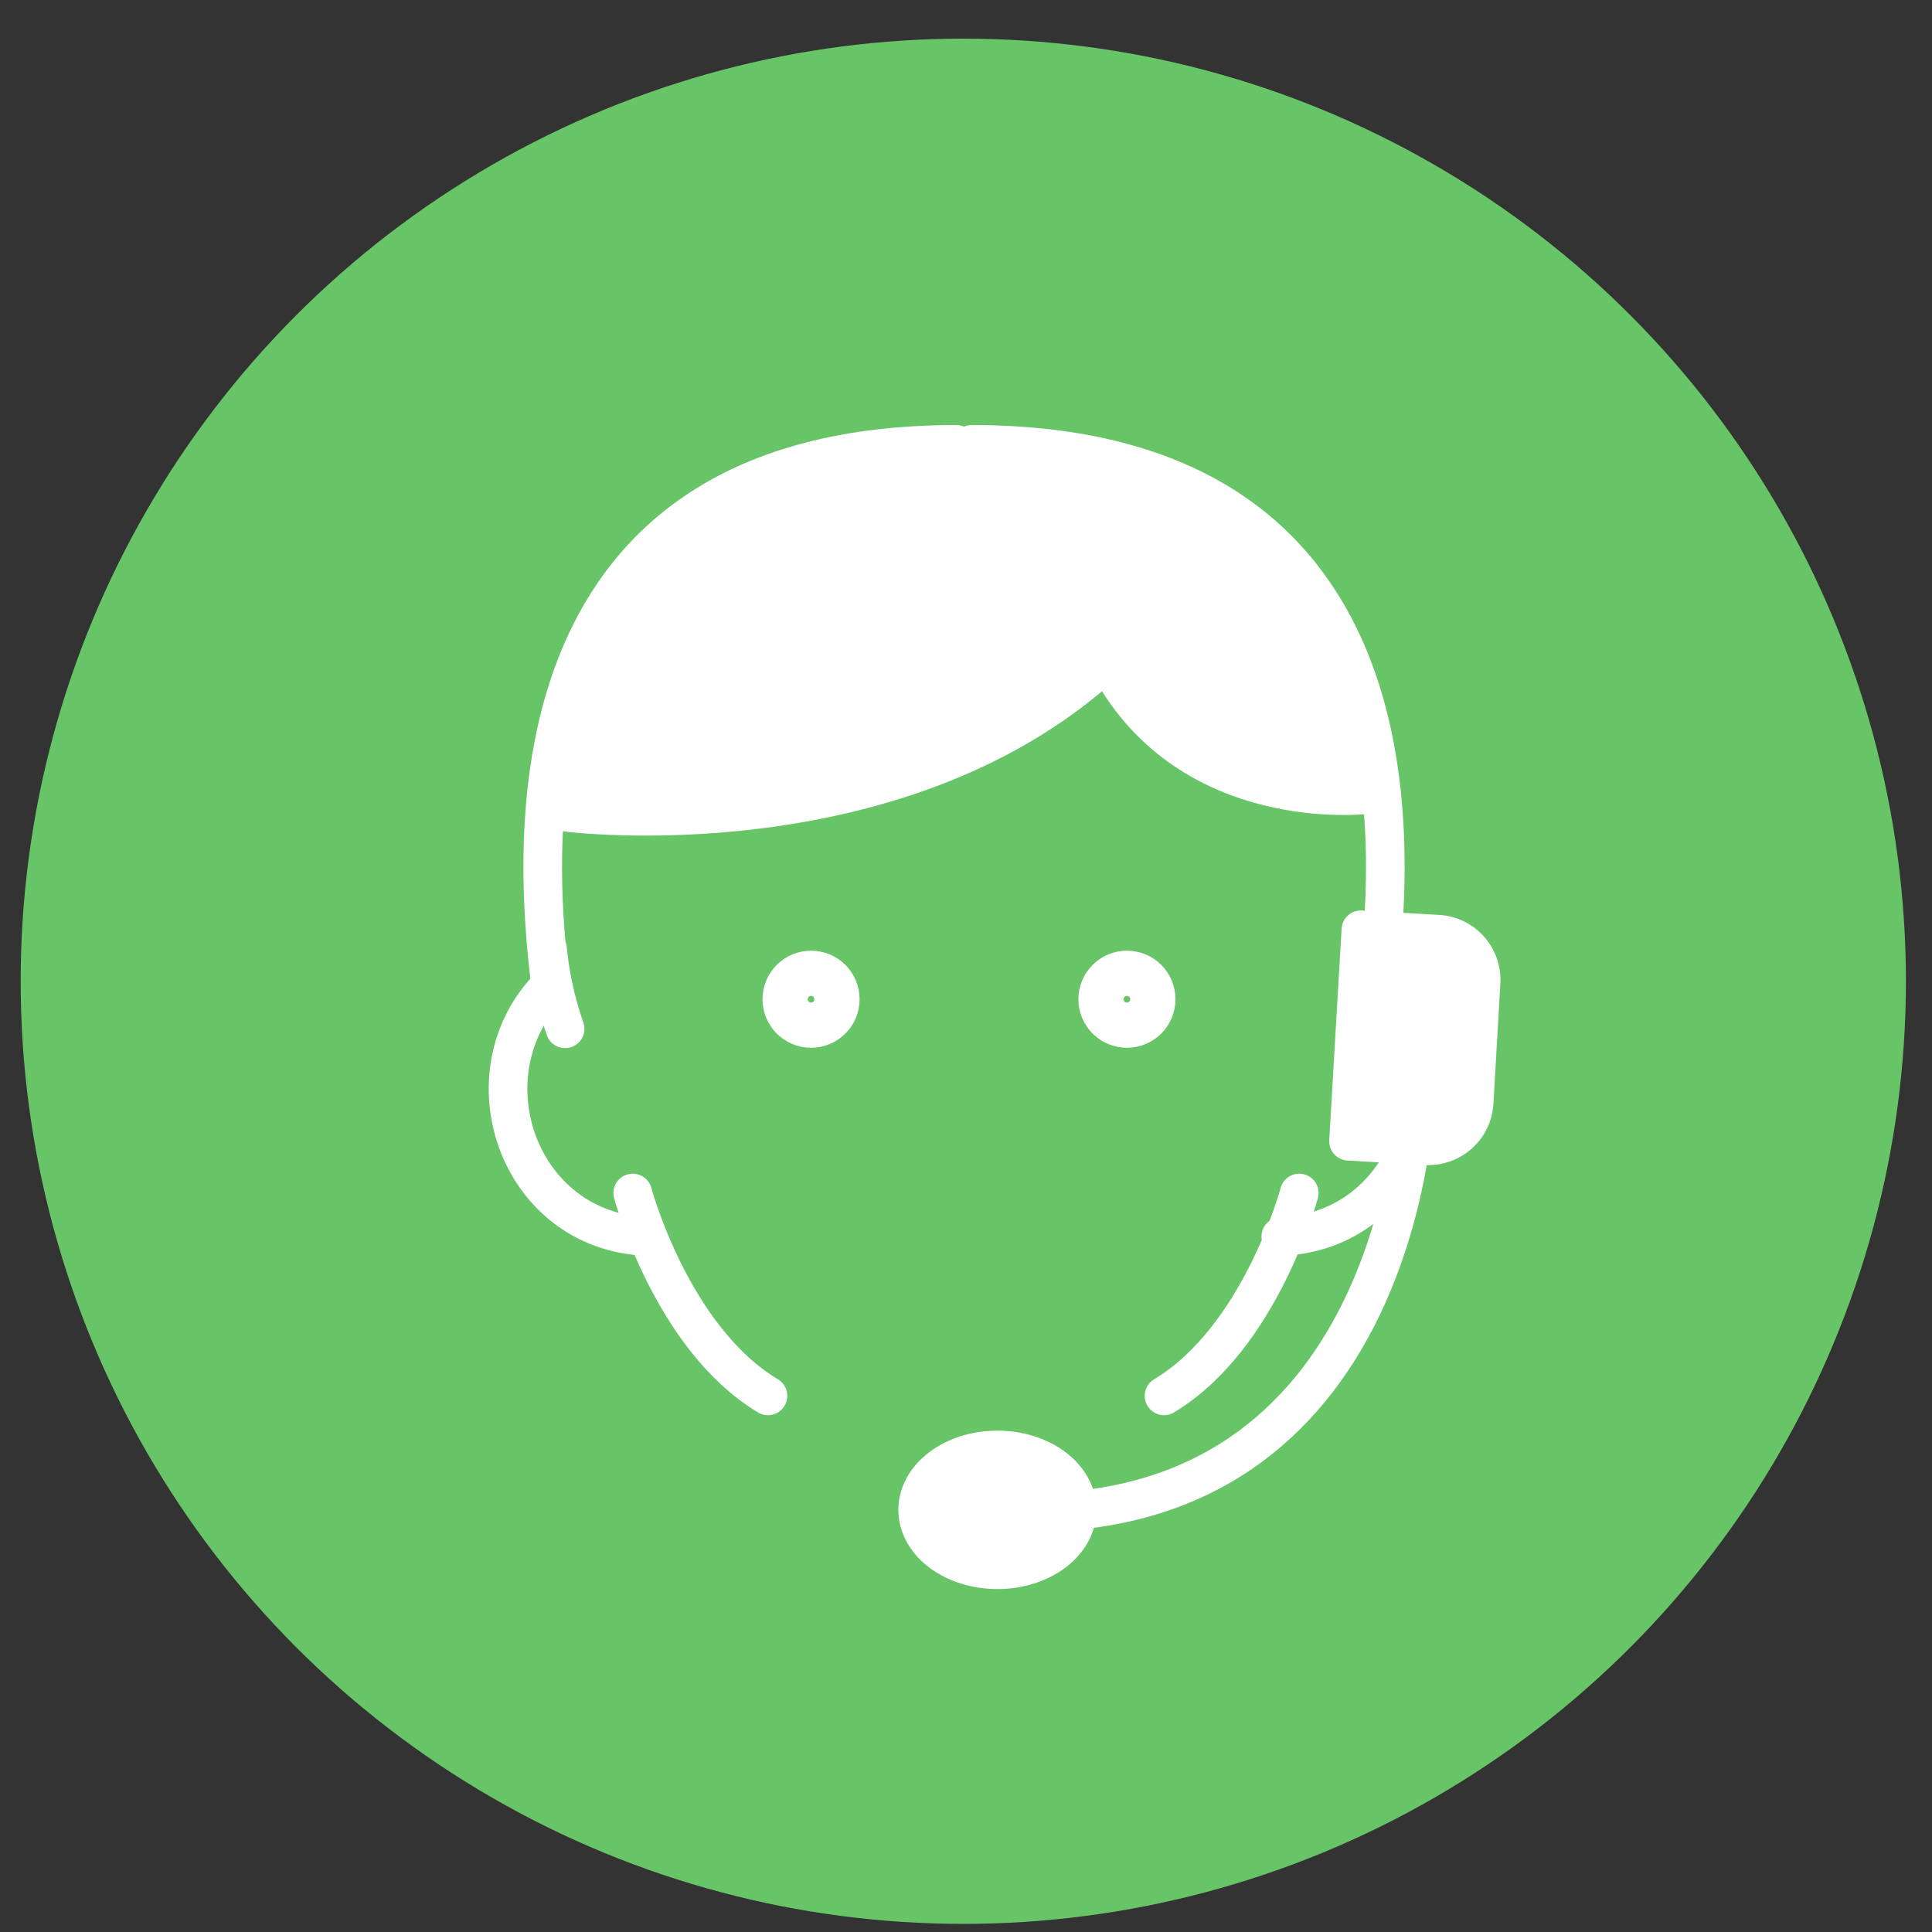 <svg id="レイヤー_1" data-name="レイヤー 1" xmlns="http://www.w3.org/2000/svg" viewBox="0 0 200 200"><rect x="0" y="0" width="200" height="200" fill="#333333" stroke="none"/><defs><style>.cls-1,.cls-4,.cls-7{fill:#67c567;}.cls-2,.cls-3,.cls-8{fill:#fff;}.cls-2,.cls-3,.cls-4,.cls-5,.cls-6,.cls-7,.cls-8{stroke:#fff;}.cls-2,.cls-5,.cls-7,.cls-8{stroke-linecap:round;}.cls-2,.cls-5{stroke-linejoin:round;}.cls-2,.cls-3,.cls-5,.cls-6,.cls-7{stroke-width:4px;}.cls-3,.cls-4,.cls-6,.cls-7,.cls-8{stroke-miterlimit:10;}.cls-4{stroke-width:5.37px;}.cls-5,.cls-6{fill:none;}.cls-8{stroke-width:3px;}</style></defs><circle class="cls-1" cx="99.72" cy="101.58" r="97.58"/><path class="cls-2" d="M140.88,96.25l8,.46a4.73,4.73,0,0,1,4.44,5l-.72,12.45a4.73,4.73,0,0,1-5,4.44l-8-.46Z"/><ellipse class="cls-3" cx="103.25" cy="156.3" rx="8.25" ry="6.2"/><circle class="cls-4" cx="83.96" cy="103.44" r="2.34"/><circle class="cls-4" cx="116.66" cy="103.44" r="2.34"/><path class="cls-5" d="M67,128c-13.5-.5-19-17-10-26-2-16-4-56,42-56"/><path class="cls-6" d="M146.5,113.5s-1,41-37,43"/><path class="cls-5" d="M65.5,123.5s4,15,14,21"/><path class="cls-5" d="M134.5,123.5s-4,15-14,21"/><path class="cls-5" d="M100.59,46c46,0,44,40,42,56,9,9,3.5,25.5-10,26"/><path class="cls-7" d="M58.5,106.5a35.24,35.24,0,0,1-1.82-8.28"/><path class="cls-8" d="M58.71,84.6s33.93,4.31,55.75-15.36c8.54,15.74,27,13.52,27,13.52S145.29,48,100.7,48,58.46,83.15,58.71,84.6Z"/></svg>